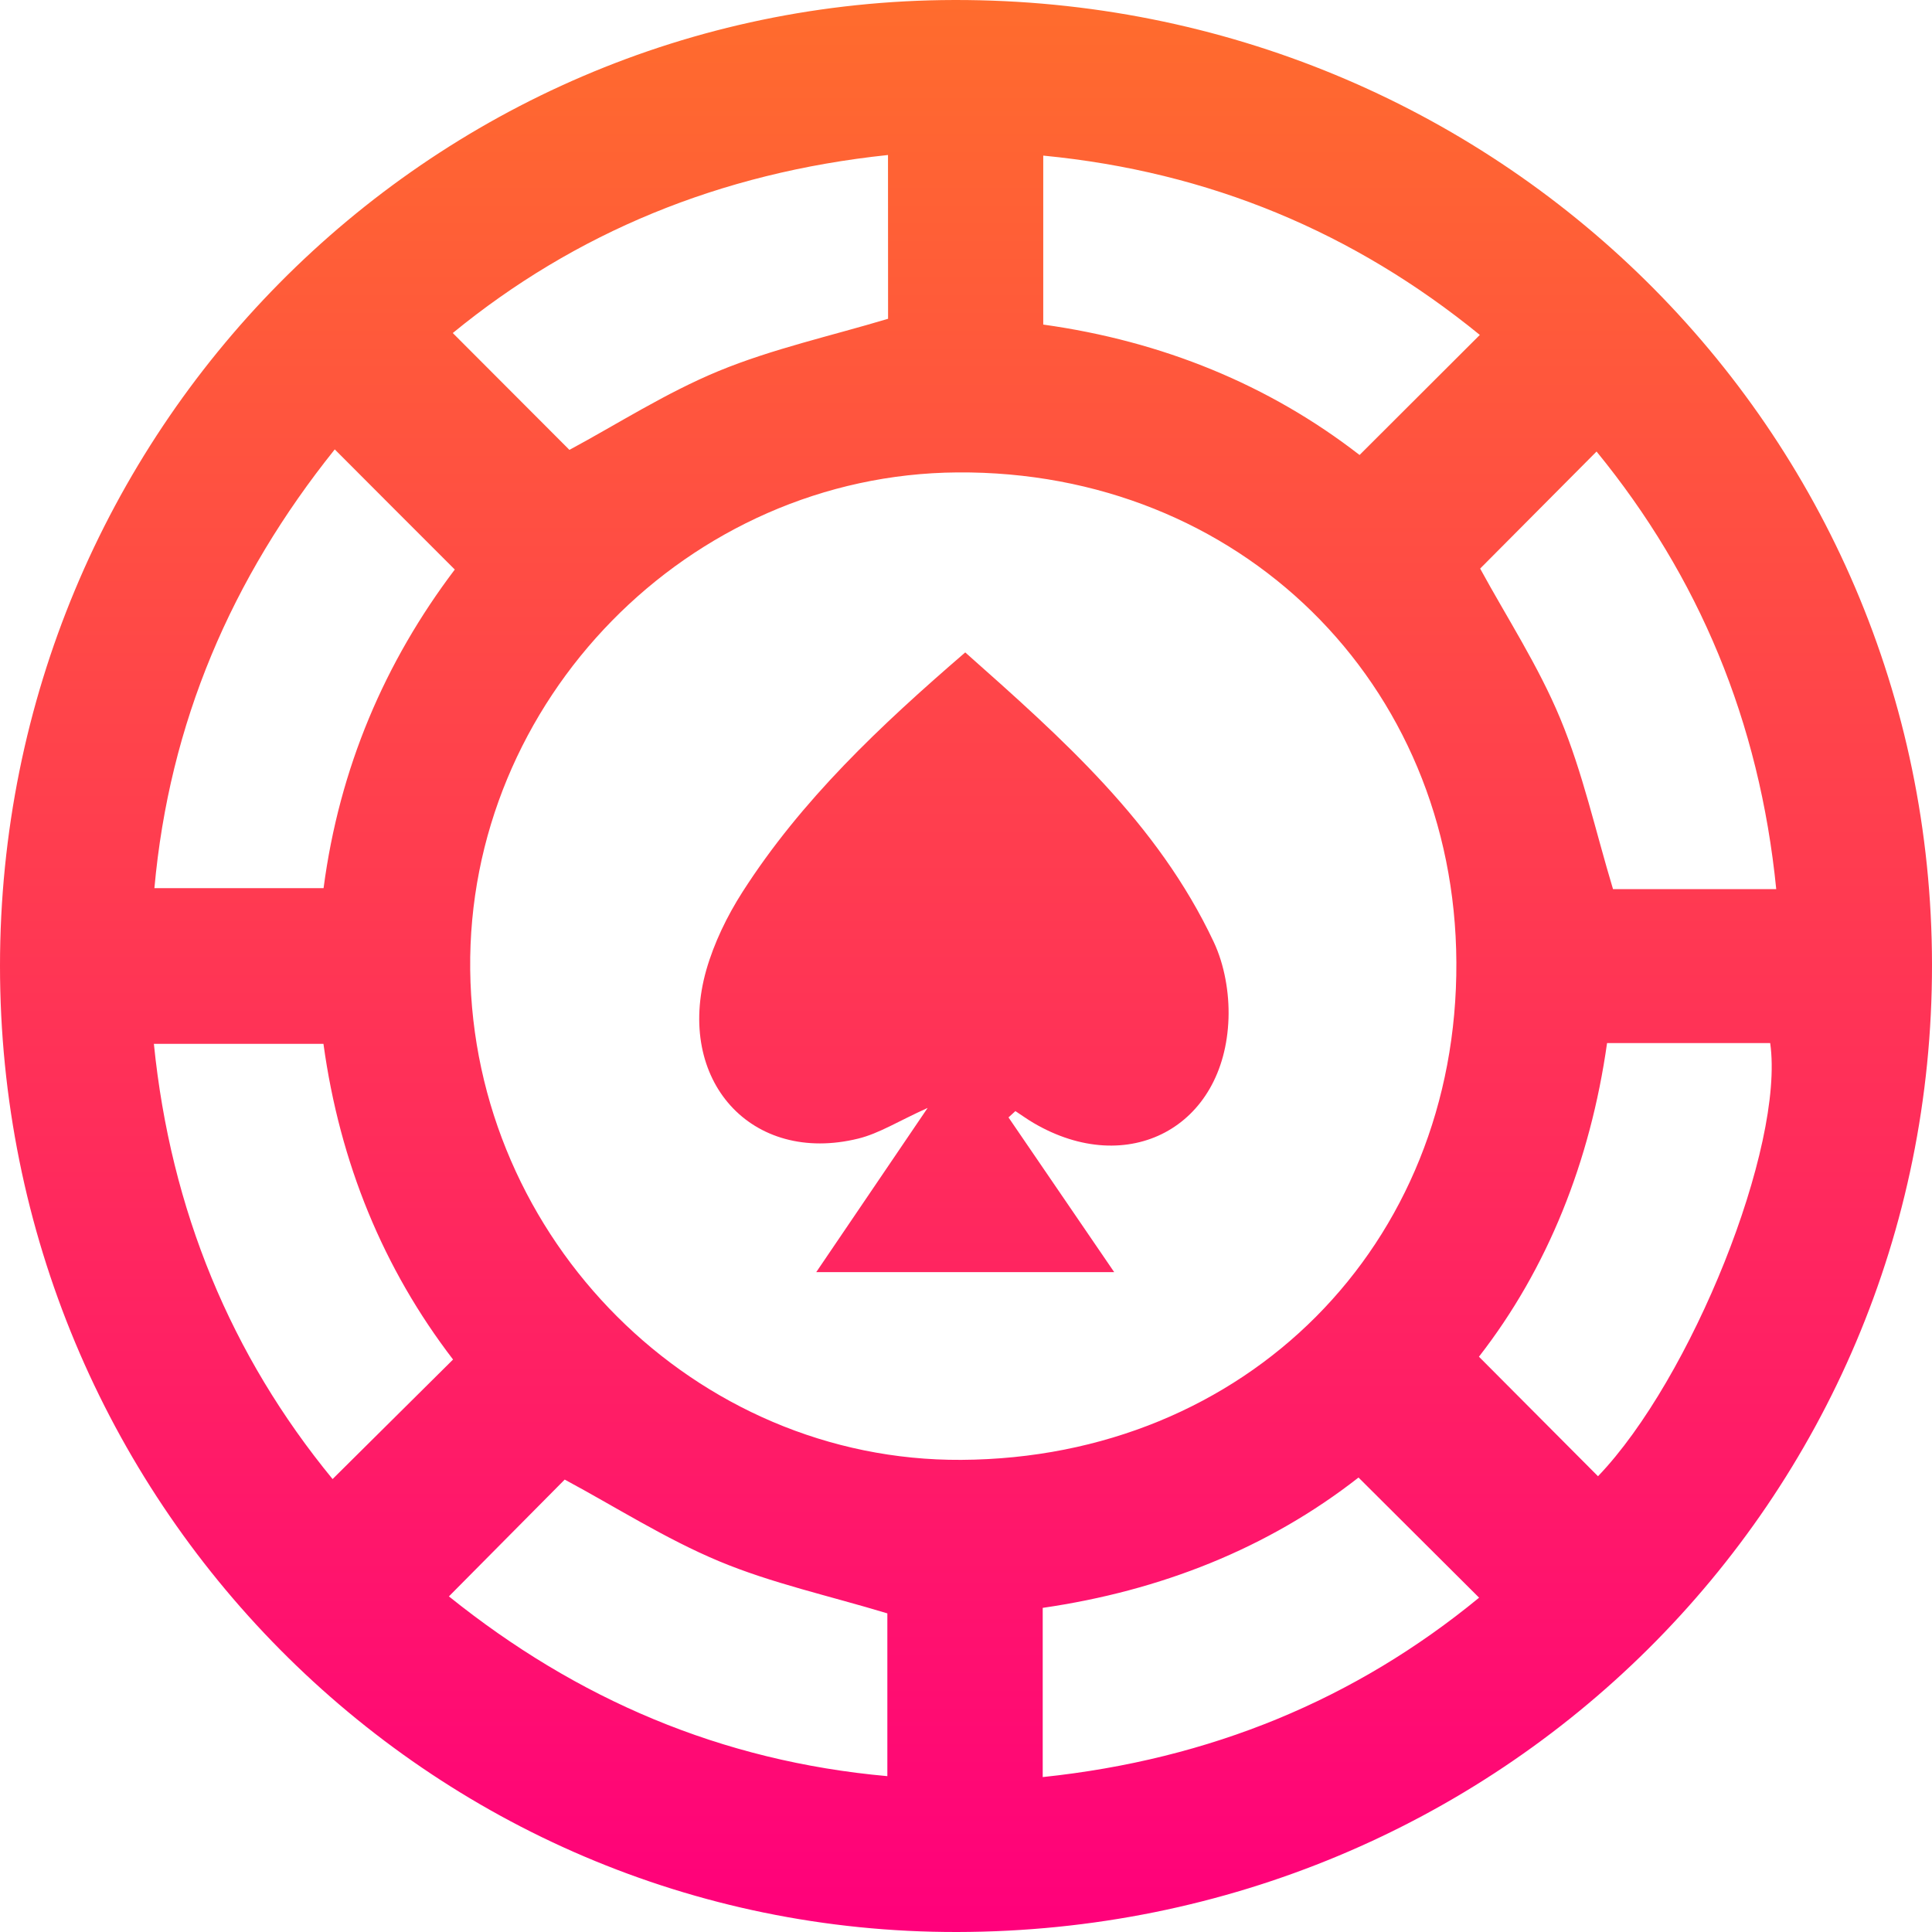<svg width="48" height="48" viewBox="0 0 48 48" fill="none" xmlns="http://www.w3.org/2000/svg">
<path d="M23.707 4.83089e-05C37.164 -0.026 47.987 10.648 48 23.963C48.015 37.29 37.245 47.979 23.78 48C10.639 48.021 -0.004 37.277 9.91446e-07 23.992C0.004 10.745 10.596 0.026 23.707 4.83089e-05ZM23.882 36.27C30.955 36.229 36.218 30.94 36.183 23.909C36.149 16.955 30.785 11.686 23.788 11.737C17.11 11.784 11.605 17.407 11.682 24.095C11.761 30.801 17.277 36.308 23.882 36.27ZM8.317 11.165C5.745 14.375 4.207 17.962 3.836 22.066C5.306 22.066 6.664 22.066 8.039 22.066C8.431 19.081 9.562 16.445 11.299 14.15C10.283 13.134 9.339 12.191 8.317 11.165ZM8.036 25.934C6.597 25.934 5.237 25.934 3.823 25.934C4.241 30.072 5.742 33.677 8.263 36.747C9.287 35.73 10.251 34.774 11.256 33.777C9.527 31.523 8.443 28.898 8.036 25.934ZM22.062 3.851C17.87 4.292 14.28 5.792 11.249 8.274C12.278 9.305 13.235 10.265 14.147 11.177C15.33 10.541 16.544 9.759 17.857 9.217C19.196 8.666 20.633 8.349 22.064 7.92C22.062 6.65 22.062 5.321 22.062 3.851ZM11.153 39.662C14.332 42.216 17.913 43.757 22.046 44.128C22.046 42.668 22.046 41.318 22.046 40.084C20.588 39.643 19.176 39.336 17.864 38.788C16.529 38.23 15.291 37.437 14.03 36.76C13.119 37.678 12.181 38.625 11.153 39.662ZM36.766 8.321C33.643 5.777 30.057 4.266 25.919 3.866C25.919 5.314 25.919 6.669 25.919 8.064C28.871 8.475 31.522 9.555 33.778 11.304C34.787 10.297 35.748 9.337 36.766 8.321ZM25.906 44.151C30.079 43.712 33.673 42.221 36.748 39.694C35.705 38.655 34.742 37.697 33.752 36.709C31.497 38.472 28.834 39.522 25.906 39.947C25.906 41.348 25.906 42.677 25.906 44.151ZM44.13 22.09C43.714 17.921 42.206 14.326 39.666 11.218C38.633 12.256 37.674 13.22 36.774 14.126C37.432 15.335 38.222 16.544 38.766 17.857C39.323 19.197 39.638 20.639 40.075 22.09C41.319 22.09 42.652 22.09 44.13 22.09ZM36.744 33.707C37.796 34.763 38.751 35.723 39.702 36.677C42.013 34.268 44.344 28.491 43.98 25.915C42.652 25.915 41.319 25.915 39.927 25.915C39.512 28.857 38.447 31.519 36.744 33.707Z" fill="url(#paint0_linear_46_152)"/>
<path d="M25.056 27.762C25.915 29.018 26.772 30.274 27.682 31.606C25.219 31.606 22.79 31.606 20.279 31.606C21.164 30.303 22.038 29.013 23.047 27.526C22.312 27.858 21.841 28.16 21.327 28.287C18.673 28.943 16.771 26.845 17.547 24.102C17.741 23.424 18.065 22.758 18.446 22.162C19.909 19.878 21.858 18.039 23.981 16.209C26.386 18.342 28.764 20.448 30.154 23.401C30.422 23.969 30.543 24.67 30.522 25.302C30.43 28.011 28.027 29.279 25.677 27.899C25.523 27.809 25.377 27.702 25.227 27.605C25.172 27.655 25.114 27.709 25.056 27.762Z" fill="url(#paint1_linear_46_152)"/>
<defs>
<linearGradient id="paint0_linear_46_152" x1="24" y1="0" x2="24" y2="48" gradientUnits="userSpaceOnUse">
<stop stop-color="#FF6C2D"/>
<stop offset="1" stop-color="#FF007B"/>
</linearGradient>
<linearGradient id="paint1_linear_46_152" x1="24" y1="0" x2="24" y2="48" gradientUnits="userSpaceOnUse">
<stop stop-color="#FF6C2D"/>
<stop offset="1" stop-color="#FF007B"/>
</linearGradient>
</defs>
</svg>
